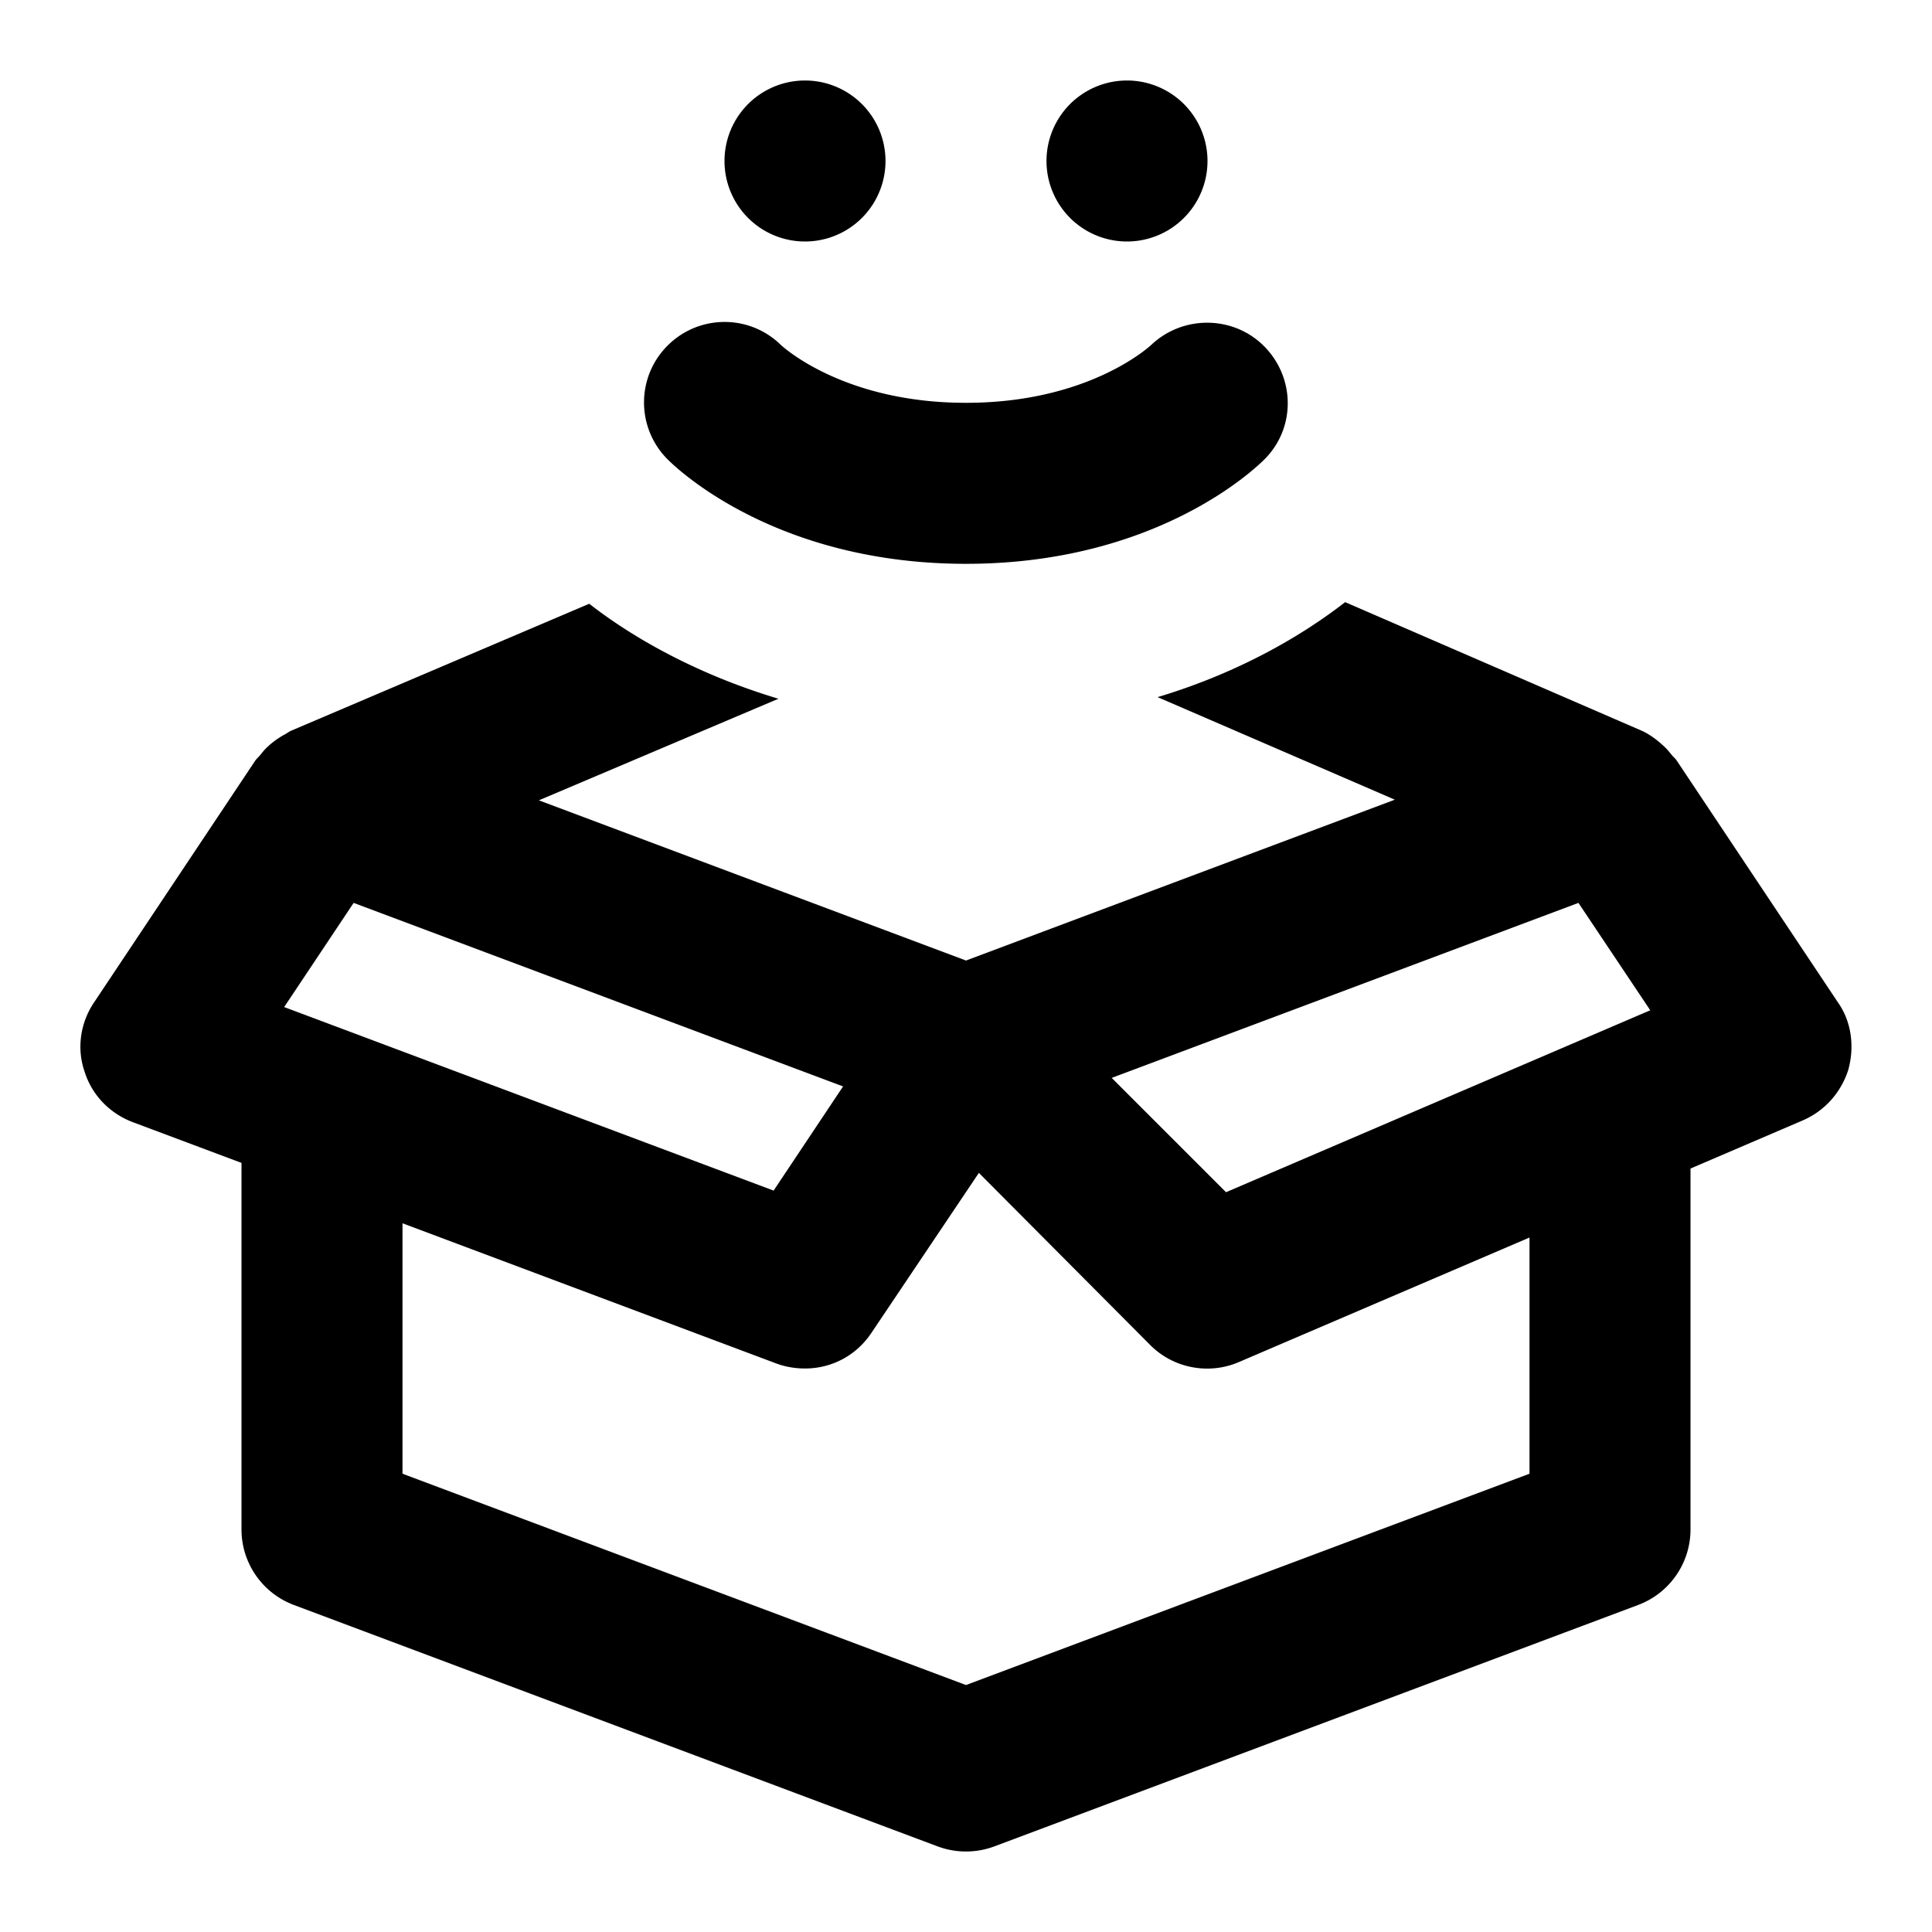 <svg fill="#000000" xmlns="http://www.w3.org/2000/svg"  viewBox="0 0 24 24" width="240px" height="240px"><path d="M22.83 12.45l-2-3c-.016-.026-.042-.046-.062-.07-.028-.035-.055-.069-.087-.099C20.596 9.2 20.503 9.128 20.4 9.08l-3.69-1.6c-.45.35-1.23.85-2.33 1.18l2.947 1.274L12 11.932l-5.306-1.99L9.67 8.68C8.57 8.35 7.78 7.86 7.32 7.5L3.61 9.08C3.605 9.082 3.601 9.086 3.596 9.088c-.017.008-.03.02-.047.029C3.466 9.161 3.39 9.215 3.322 9.279 3.288 9.31 3.261 9.344 3.232 9.38 3.212 9.405 3.188 9.423 3.17 9.45l-2 3C1 12.7.95 13.02 1.05 13.31c.09.29.31.52.6.63L3 14.446V19c0 .417.259.79.649.937l8 3C11.762 22.979 11.881 23 12 23s.238-.021.351-.063l8-3C20.741 19.79 21 19.417 21 19v-4.484l1.39-.596c.28-.12.48-.35.57-.63C23.04 13 23 12.69 22.83 12.45zM3.53 12.51l.863-1.294 6.08 2.28L9.61 14.79 3.53 12.51zM20.5 12.55l-5.27 2.26-1.42-1.42 5.798-2.174L20.5 12.55zM19 18.307l-7 2.625-7-2.625v-3.111l4.65 1.744C9.76 16.98 9.88 17 10 17c.33 0 .64-.16.83-.45l1.33-1.98 2.13 2.14c.29.29.73.37 1.1.21L19 15.373V18.307zM12 7.004c-2.348 0-3.576-1.166-3.708-1.299-.39-.392-.389-1.024.003-1.414.388-.386 1.014-.389 1.404-.007.05.046.804.72 2.301.72 1.518 0 2.271-.692 2.303-.721.397-.374 1.028-.365 1.408.026.38.392.383 1.01-.002 1.396C15.576 5.838 14.348 7.004 12 7.004zM10 1A1 1 0 1010 3 1 1 0 1010 1zM14 1A1 1 0 1014 3 1 1 0 1014 1z"/></svg>